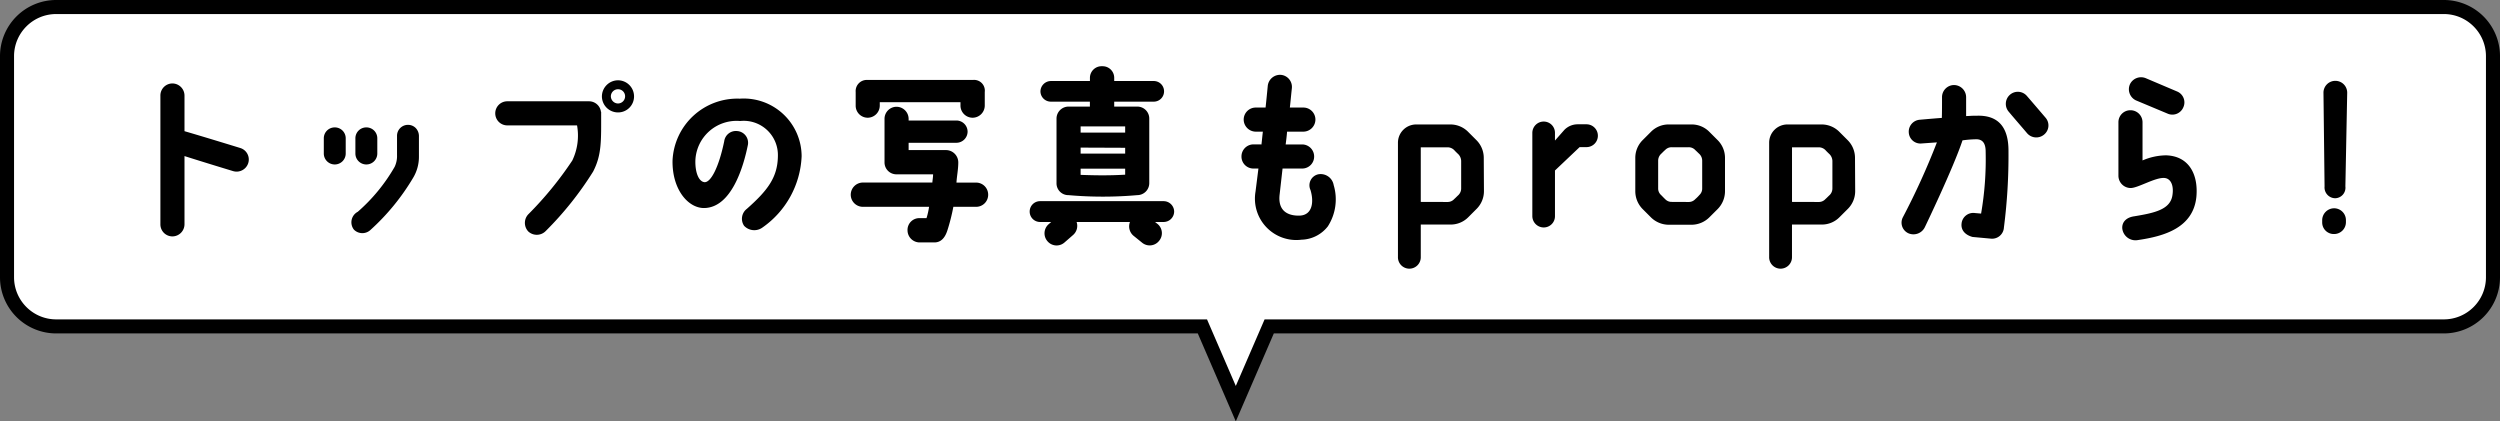 <svg xmlns="http://www.w3.org/2000/svg" width="178" height="30"><rect width="100%" height="100%" fill="#808080" stroke="none"/><g fill="#fff"><path d="m87.989 28.74-2.249-5.198-.13-.301H4c-1.93 0-3.5-1.57-3.5-3.5V4C.5 2.07 2.07.5 4 .5h170c1.93 0 3.5 1.57 3.5 3.5v15.74c0 1.93-1.57 3.5-3.5 3.5H90.368l-.13.302z"/><path fill="#000" d="m87.989 27.48 2.05-4.74H174c1.654 0 3-1.345 3-3V4c0-1.654-1.346-3-3-3H4C2.346 1 1 2.346 1 4v15.74c0 1.655 1.346 3 3 3h81.939zm0 2.52-2.707-6.26H4a4 4 0 0 1-4-4V4a4 4 0 0 1 4-4h170a4 4 0 0 1 4 4v15.74a4 4 0 0 1-4 4H90.696z"/></g><path d="M17.673 11.619a.856.856 0 0 0-.559-1.079s-2.574-.793-3.978-1.2V6.8a.866.866 0 0 0-.858-.858.857.857 0 0 0-.858.858v9.174a.857.857 0 0 0 .858.858.866.866 0 0 0 .858-.858v-4.862c1.3.416 3.445 1.066 3.445 1.066a.87.87 0 0 0 1.092-.559m6.162.091a.78.78 0 0 0 .78-.78V9.851a.774.774 0 0 0-.78-.78.774.774 0 0 0-.78.78v1.079a.78.78 0 0 0 .78.78m2.249 0a.78.78 0 0 0 .78-.78V9.851a.774.774 0 0 0-.78-.78.774.774 0 0 0-.78.78v1.079a.78.78 0 0 0 .78.78m-.884 4.641a.845.845 0 0 0 1.157.039 16 16 0 0 0 3.081-3.77 2.9 2.9 0 0 0 .39-1.456V9.669a.83.83 0 0 0-.234-.559.77.77 0 0 0-.546-.221.78.78 0 0 0-.78.78v1.365a1.8 1.8 0 0 1-.169.845 12.5 12.5 0 0 1-2.626 3.2.846.846 0 0 0-.273 1.272m10.92-7.423h4.966a4.1 4.1 0 0 1-.338 2.5 25 25 0 0 1-3.133 3.831.89.89 0 0 0 0 1.222.89.89 0 0 0 1.235-.026 23.6 23.6 0 0 0 3.38-4.238c.624-1.209.572-2.2.572-4.251h-.013a.856.856 0 0 0-.845-.754H36.12a.857.857 0 0 0-.858.858.857.857 0 0 0 .858.858M44 5.717a1.154 1.154 0 0 0-1.144 1.144A1.146 1.146 0 0 0 44 8.005a1.137 1.137 0 0 0 1.144-1.144A1.146 1.146 0 0 0 44 5.717m0 1.651a.516.516 0 0 1-.507-.507.51.51 0 0 1 .507-.507.5.5 0 0 1 .507.507.51.51 0 0 1-.507.507m9.178 7.5a.89.89 0 0 0-.197 1.21.994.994 0 0 0 1.313.117 6.52 6.52 0 0 0 2.782-5.07 4.123 4.123 0 0 0-4.407-4.1 4.617 4.617 0 0 0-4.784 4.394c-.039 2.067 1.105 3.393 2.236 3.393 1.979-.012 2.834-3.012 3.133-4.519a.836.836 0 0 0-.767-.962.84.84 0 0 0-.923.728c-.39 1.885-.964 2.941-1.404 2.912-.4-.039-.663-.663-.65-1.508a2.937 2.937 0 0 1 3.185-2.847 2.435 2.435 0 0 1 2.691 2.484c-.013 1.533-.741 2.469-2.21 3.769Zm16.066-6.486a.87.87 0 0 0 .871-.858v-.975a.764.764 0 0 0-.819-.858H61.73a.793.793 0 0 0-.806.858v.975a.857.857 0 0 0 .858.858.866.866 0 0 0 .858-.858v-.247h5.746v.247a.866.866 0 0 0 .858.858m-3.744 7.15a.84.84 0 0 0-.884.884.866.866 0 0 0 .871.845h1.04c.468 0 .754-.325.923-.845a14 14 0 0 0 .429-1.69H69.5a.857.857 0 0 0 .858-.858A.86.86 0 0 0 69.5 13h-1.4c.026-.455.13-.936.13-1.443a.88.88 0 0 0-.871-.871h-2.665v-.52H68.1a.8.8 0 0 0 .793-.793.8.8 0 0 0-.793-.793h-3.406v-.12a.866.866 0 0 0-.858-.858.857.857 0 0 0-.858.858v3.094a.846.846 0 0 0 .845.858h2.613c0 .195-.039.39-.052.585h-4.953a.87.87 0 0 0-.858.871.866.866 0 0 0 .858.858h4.719a5.3 5.3 0 0 1-.182.806Zm7.813-.468a.74.74 0 0 0 .728.741h.806l-.195.169a.86.86 0 0 0-.065 1.209.85.85 0 0 0 1.209.078l.611-.533a.86.86 0 0 0 .247-.923h3.8a.87.87 0 0 0 .246.975l.611.494a.85.85 0 0 0 1.209-.117.85.85 0 0 0-.1-1.209l-.182-.143h.624a.75.75 0 0 0 .738-.741.75.75 0 0 0-.741-.741h-8.818a.74.74 0 0 0-.728.741m5.161-10.348a.83.83 0 0 0-.871.819v.234h-2.782a.75.75 0 0 0-.741.741.74.74 0 0 0 .741.728H77.6v.351h-1.518a.857.857 0 0 0-.858.858v4.589a.84.84 0 0 0 .858.858 28 28 0 0 0 4.888 0 .856.856 0 0 0 .858-.858V8.447a.85.85 0 0 0-.858-.858h-1.638v-.351h2.808a.733.733 0 0 0 .741-.741.73.73 0 0 0-.741-.728h-2.808v-.234a.825.825 0 0 0-.858-.819m1.638 7.722c-1.17.065-2.067.052-3.172.013v-.442h3.172Zm0-1.5H76.94v-.429l3.172.013Zm0-1.937v.442H76.94v-.442Zm9.139 1.279a.857.857 0 0 0-.858.858.85.85 0 0 0 .858.862h.349l-.208 1.651a2.947 2.947 0 0 0 3.278 3.415 2.45 2.45 0 0 0 1.872-.949 3.55 3.55 0 0 0 .416-2.938.94.94 0 0 0-1.105-.767.8.8 0 0 0-.546 1.118c.26.858.13 1.768-.741 1.82-.546.026-1.625-.1-1.456-1.508L91.318 12h1.391a.85.85 0 0 0 .858-.858.857.857 0 0 0-.858-.858h-1.17c.039-.3.078-.6.1-.91H92.8a.866.866 0 0 0 .858-.858.857.857 0 0 0-.858-.858h-.962c.052-.455.091-.91.143-1.378a.863.863 0 0 0-.767-.949.88.88 0 0 0-.949.78c-.052.533-.1 1.04-.156 1.547h-.7a.857.857 0 0 0-.858.858.866.866 0 0 0 .858.858h.507c-.039.312-.065.624-.1.91Zm15.886 4.589a1.78 1.78 0 0 0 .52-1.248l-.013-2.379a1.78 1.78 0 0 0-.52-1.261l-.6-.6a1.78 1.78 0 0 0-1.248-.52h-2.442a1.3 1.3 0 0 0-1.3 1.3v8.127a.813.813 0 1 0 1.625 0v-2.3h2.119a1.76 1.76 0 0 0 1.261-.52Zm-3.978-.494v-3.887h1.9a.67.67 0 0 1 .481.2c.091.1.195.2.3.3a.72.72 0 0 1 .195.468v1.963a.66.66 0 0 1-.195.468c-.1.091-.195.195-.3.286a.63.63 0 0 1-.468.208Zm9.555-4.368v-.546a.8.8 0 0 0-.806-.806.81.81 0 0 0-.806.806v5.915a.813.813 0 0 0 .806.819.8.8 0 0 0 .806-.819v-3.237l1.755-1.664h.494a.81.81 0 0 0 .806-.806.813.813 0 0 0-.806-.819h-.637a1.33 1.33 0 0 0-.936.39Zm11.586 4.875a1.81 1.81 0 0 0 .52-1.261v-2.392a1.78 1.78 0 0 0-.52-1.248l-.6-.6a1.76 1.76 0 0 0-1.261-.52h-1.625a1.76 1.76 0 0 0-1.261.52l-.6.6a1.78 1.78 0 0 0-.52 1.248v2.392a1.81 1.81 0 0 0 .52 1.261l.6.6a1.81 1.81 0 0 0 1.261.52h1.625a1.81 1.81 0 0 0 1.261-.522Zm-3.276-.507a.62.62 0 0 1-.468-.2c-.1-.091-.195-.2-.3-.3a.62.62 0 0 1-.195-.468V11.45a.67.67 0 0 1 .195-.481c.1-.091.195-.2.3-.286a.62.62 0 0 1 .468-.2h1.209a.62.62 0 0 1 .468.2c.1.091.208.2.3.286a.67.67 0 0 1 .195.481v1.963a.62.62 0 0 1-.195.468 3 3 0 0 1-.3.3.62.62 0 0 1-.468.2Zm12.545.494a1.78 1.78 0 0 0 .52-1.248l-.013-2.379a1.78 1.78 0 0 0-.52-1.261l-.6-.6a1.78 1.78 0 0 0-1.248-.52h-2.444a1.3 1.3 0 0 0-1.3 1.3v8.127a.813.813 0 1 0 1.625 0v-2.3h2.119a1.76 1.76 0 0 0 1.261-.52Zm-3.978-.494v-3.887h1.9a.67.67 0 0 1 .481.2c.091.1.195.2.3.3a.72.72 0 0 1 .195.468v1.963a.66.66 0 0 1-.195.468c-.1.091-.195.195-.3.286a.63.63 0 0 1-.468.208Zm8.291 2.236a.9.9 0 0 0 1.17-.442s2.028-4.212 2.678-6.175a8 8 0 0 1 .949-.078c.494-.013.7.3.7.884a22.7 22.7 0 0 1-.325 4.407l-.442-.039a.837.837 0 0 0-.949.754c-.052.468.26.806.78.949l1.274.117a.845.845 0 0 0 .962-.793 40 40 0 0 0 .325-5.421c.013-1.781-.78-2.574-2.236-2.535-.429 0-.429.013-.78.026V6.913a.87.87 0 0 0-.884-.858.863.863 0 0 0-.832.871v.026c0 .468 0 1.066-.013 1.443-.546.039-1.56.13-1.56.13a.85.85 0 0 0-.793.923.83.83 0 0 0 .91.767l1.092-.078a51 51 0 0 1-2.429 5.343.83.83 0 0 0 .403 1.131m8.424-9.789a.85.85 0 0 0-1.209-.065.86.86 0 0 0-.065 1.209c.39.468.858 1 1.287 1.508a.863.863 0 0 0 1.209.117.84.84 0 0 0 .117-1.209c-.445-.52-.923-1.082-1.339-1.56m6.526 1.885v3.809a.877.877 0 0 0 .858.871c.52.013 1.755-.767 2.418-.715.481.039.689.585.559 1.287-.182.975-1.3 1.209-2.717 1.443-.546.078-.871.4-.845.858a.946.946 0 0 0 1.118.832c1.872-.273 3.939-.871 4.16-3.081.143-1.56-.507-2.9-2.158-2.951a4.3 4.3 0 0 0-1.677.364V8.707a.857.857 0 0 0-.858-.858.85.85 0 0 0-.858.858m3.484-.624a.846.846 0 0 0 1.131-.429.84.84 0 0 0-.416-1.131l-2.236-.949a.876.876 0 0 0-1.144.429.876.876 0 0 0 .429 1.144Zm11.193 5.187a.77.77 0 0 0 .754.845.75.75 0 0 0 .728-.845l.13-6.669a.843.843 0 0 0-.845-.845.843.843 0 0 0-.845.845Zm.676 1.56a.854.854 0 0 0-.845.858v.143a.824.824 0 0 0 .845.832.843.843 0 0 0 .845-.845v-.143a.843.843 0 0 0-.845-.845"/></svg>